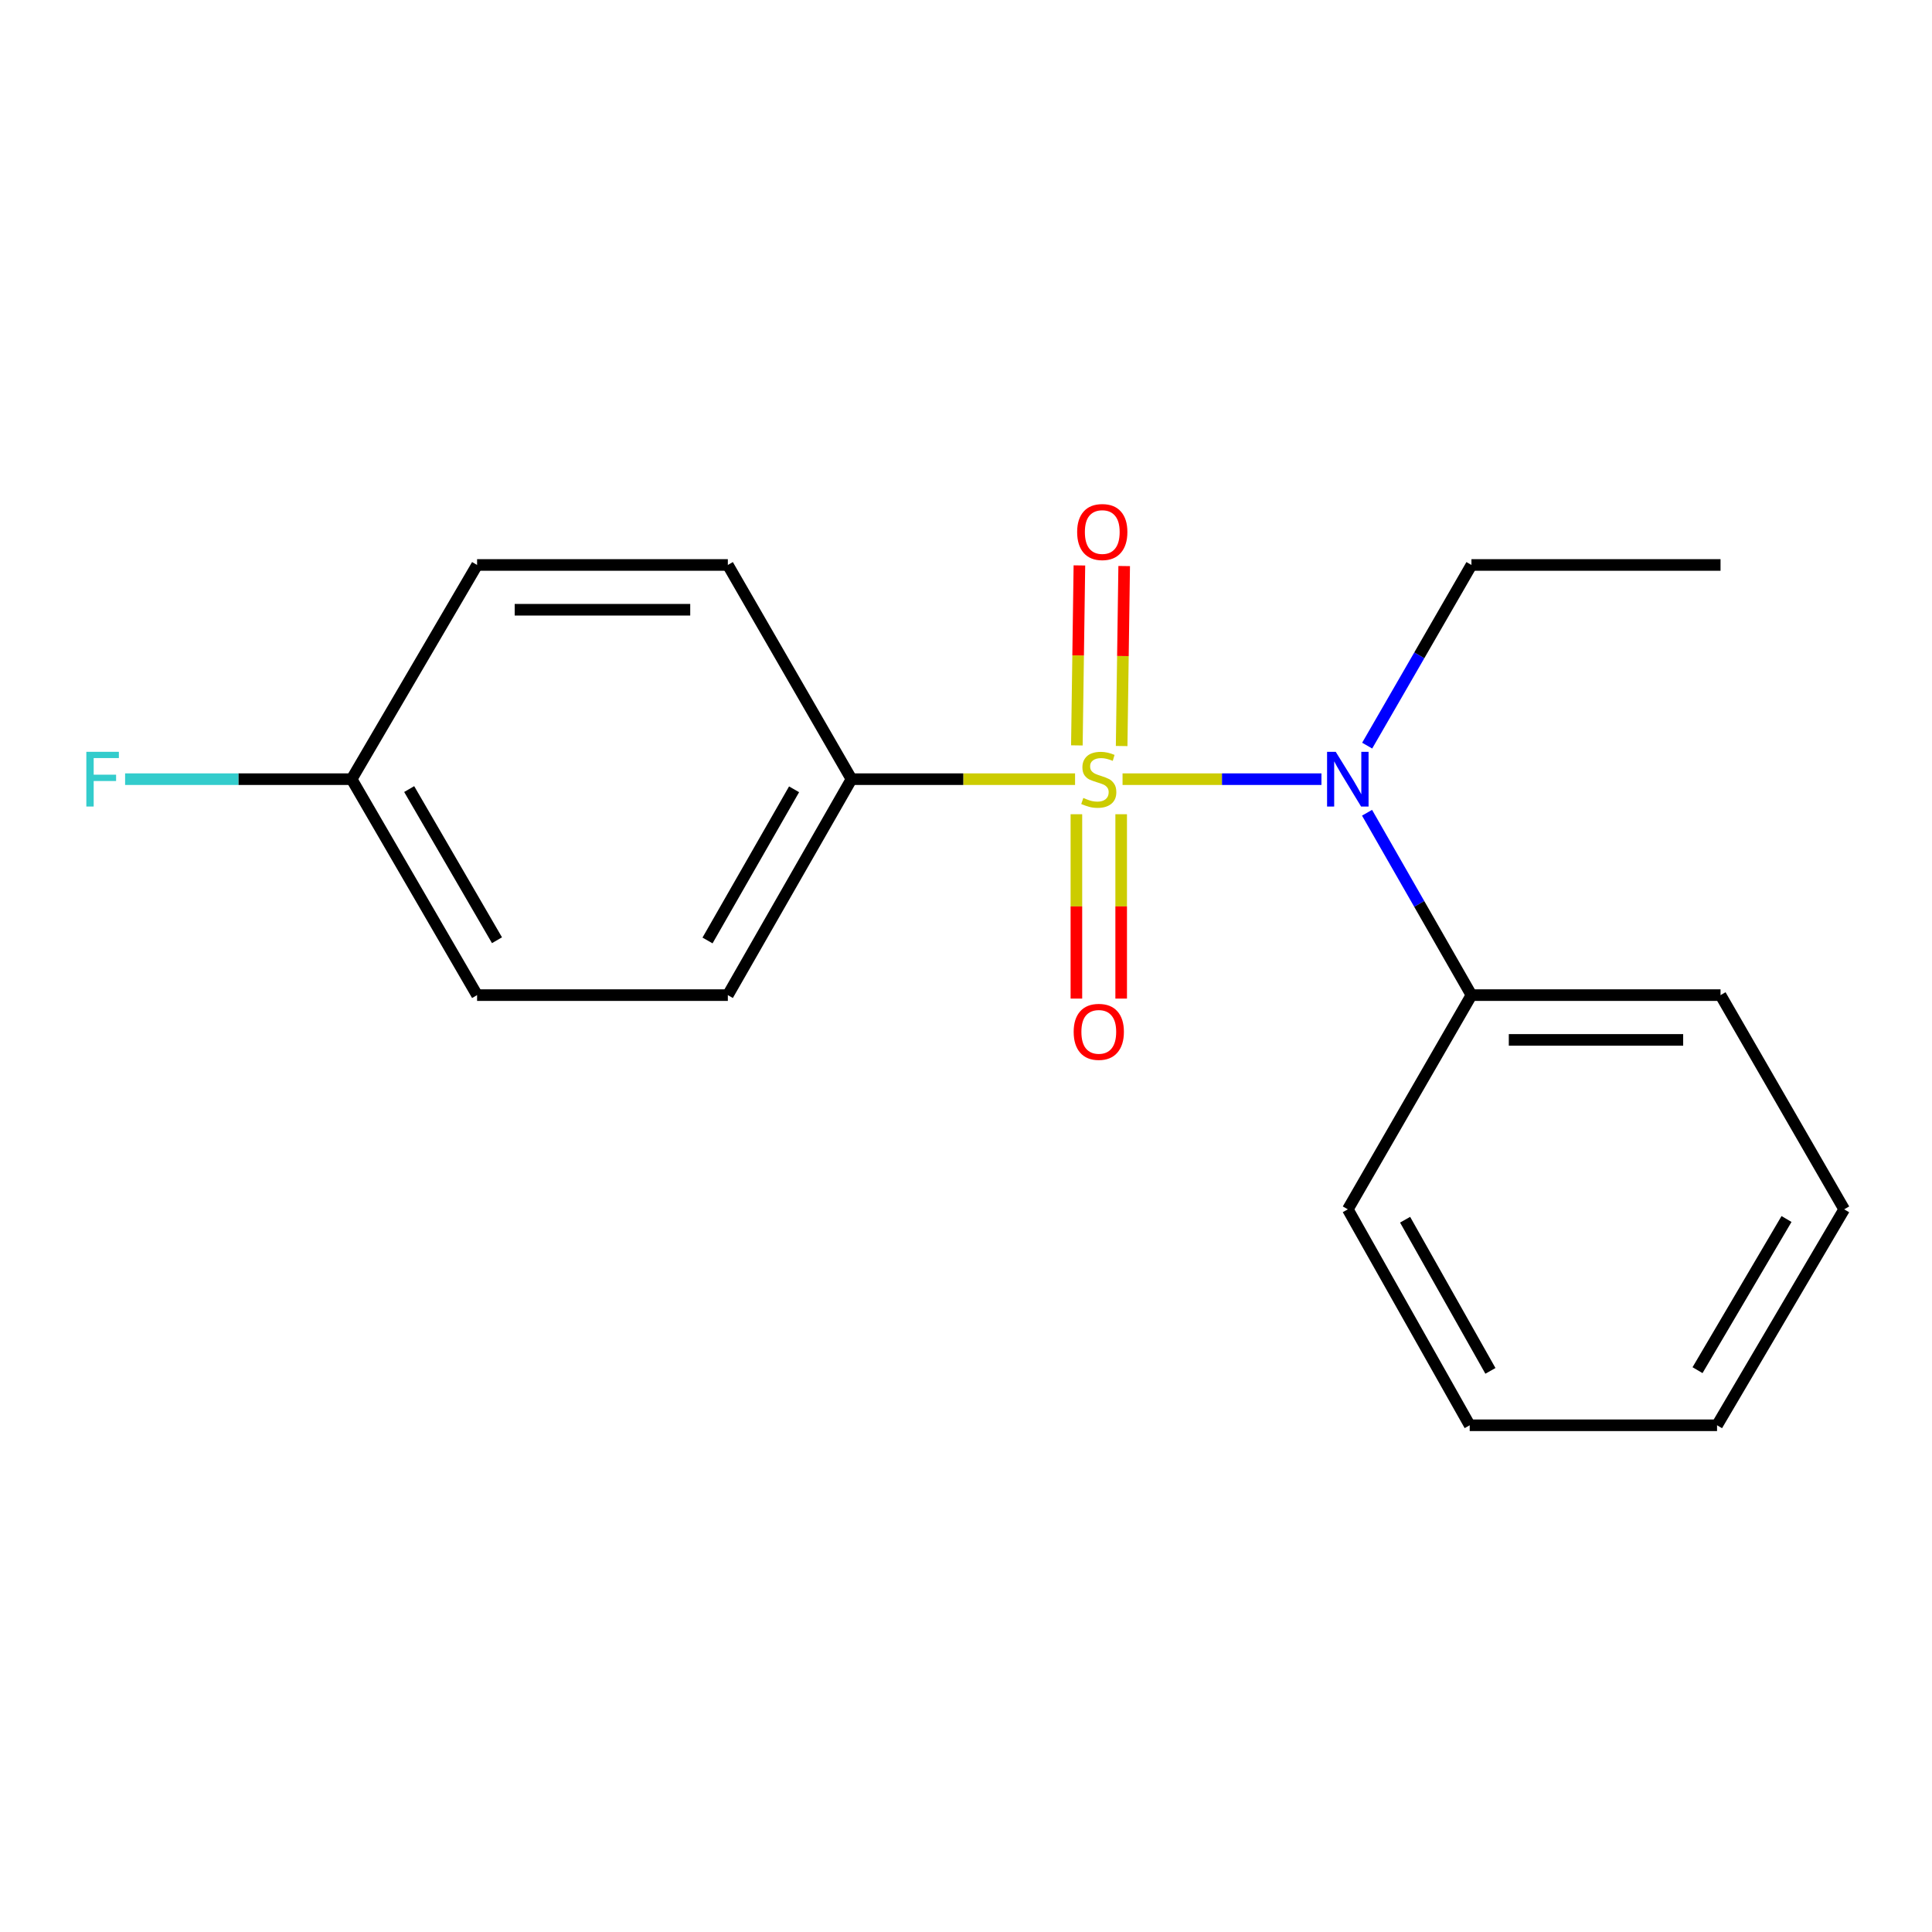 <?xml version='1.0' encoding='iso-8859-1'?>
<svg version='1.1' baseProfile='full'
              xmlns='http://www.w3.org/2000/svg'
                      xmlns:rdkit='http://www.rdkit.org/xml'
                      xmlns:xlink='http://www.w3.org/1999/xlink'
                  xml:space='preserve'
width='1000px' height='1000px' viewBox='0 0 1000 1000'>
<!-- END OF HEADER -->
<rect style='opacity:1.0;fill:#FFFFFF;stroke:none' width='1000' height='1000' x='0' y='0'> </rect>
<path class='bond-0' d='M 581.031,403.297 L 632.503,403.297' style='fill:none;fill-rule:evenodd;stroke:#CCCC00;stroke-width:6px;stroke-linecap:butt;stroke-linejoin:miter;stroke-opacity:1' />
<path class='bond-0' d='M 632.503,403.297 L 683.975,403.297' style='fill:none;fill-rule:evenodd;stroke:#0000FF;stroke-width:6px;stroke-linecap:butt;stroke-linejoin:miter;stroke-opacity:1' />
<path class='bond-1' d='M 556.449,403.297 L 498.588,403.297' style='fill:none;fill-rule:evenodd;stroke:#CCCC00;stroke-width:6px;stroke-linecap:butt;stroke-linejoin:miter;stroke-opacity:1' />
<path class='bond-1' d='M 498.588,403.297 L 440.728,403.297' style='fill:none;fill-rule:evenodd;stroke:#000000;stroke-width:6px;stroke-linecap:butt;stroke-linejoin:miter;stroke-opacity:1' />
<path class='bond-2' d='M 580.561,386.14 L 581.217,339.564' style='fill:none;fill-rule:evenodd;stroke:#CCCC00;stroke-width:6px;stroke-linecap:butt;stroke-linejoin:miter;stroke-opacity:1' />
<path class='bond-2' d='M 581.217,339.564 L 581.873,292.987' style='fill:none;fill-rule:evenodd;stroke:#FF0000;stroke-width:6px;stroke-linecap:butt;stroke-linejoin:miter;stroke-opacity:1' />
<path class='bond-2' d='M 557.384,385.814 L 558.04,339.237' style='fill:none;fill-rule:evenodd;stroke:#CCCC00;stroke-width:6px;stroke-linecap:butt;stroke-linejoin:miter;stroke-opacity:1' />
<path class='bond-2' d='M 558.04,339.237 L 558.696,292.661' style='fill:none;fill-rule:evenodd;stroke:#FF0000;stroke-width:6px;stroke-linecap:butt;stroke-linejoin:miter;stroke-opacity:1' />
<path class='bond-3' d='M 557.139,421.445 L 557.139,469.156' style='fill:none;fill-rule:evenodd;stroke:#CCCC00;stroke-width:6px;stroke-linecap:butt;stroke-linejoin:miter;stroke-opacity:1' />
<path class='bond-3' d='M 557.139,469.156 L 557.139,516.868' style='fill:none;fill-rule:evenodd;stroke:#FF0000;stroke-width:6px;stroke-linecap:butt;stroke-linejoin:miter;stroke-opacity:1' />
<path class='bond-3' d='M 580.318,421.445 L 580.318,469.156' style='fill:none;fill-rule:evenodd;stroke:#CCCC00;stroke-width:6px;stroke-linecap:butt;stroke-linejoin:miter;stroke-opacity:1' />
<path class='bond-3' d='M 580.318,469.156 L 580.318,516.868' style='fill:none;fill-rule:evenodd;stroke:#FF0000;stroke-width:6px;stroke-linecap:butt;stroke-linejoin:miter;stroke-opacity:1' />
<path class='bond-4' d='M 707.58,420.677 L 734.599,467.874' style='fill:none;fill-rule:evenodd;stroke:#0000FF;stroke-width:6px;stroke-linecap:butt;stroke-linejoin:miter;stroke-opacity:1' />
<path class='bond-4' d='M 734.599,467.874 L 761.618,515.072' style='fill:none;fill-rule:evenodd;stroke:#000000;stroke-width:6px;stroke-linecap:butt;stroke-linejoin:miter;stroke-opacity:1' />
<path class='bond-5' d='M 707.649,385.937 L 734.634,339.18' style='fill:none;fill-rule:evenodd;stroke:#0000FF;stroke-width:6px;stroke-linecap:butt;stroke-linejoin:miter;stroke-opacity:1' />
<path class='bond-5' d='M 734.634,339.18 L 761.618,292.423' style='fill:none;fill-rule:evenodd;stroke:#000000;stroke-width:6px;stroke-linecap:butt;stroke-linejoin:miter;stroke-opacity:1' />
<path class='bond-6' d='M 440.728,403.297 L 376.728,515.072' style='fill:none;fill-rule:evenodd;stroke:#000000;stroke-width:6px;stroke-linecap:butt;stroke-linejoin:miter;stroke-opacity:1' />
<path class='bond-6' d='M 411.013,408.546 L 366.213,486.788' style='fill:none;fill-rule:evenodd;stroke:#000000;stroke-width:6px;stroke-linecap:butt;stroke-linejoin:miter;stroke-opacity:1' />
<path class='bond-7' d='M 440.728,403.297 L 376.728,292.423' style='fill:none;fill-rule:evenodd;stroke:#000000;stroke-width:6px;stroke-linecap:butt;stroke-linejoin:miter;stroke-opacity:1' />
<path class='bond-8' d='M 761.618,515.072 L 890.545,515.072' style='fill:none;fill-rule:evenodd;stroke:#000000;stroke-width:6px;stroke-linecap:butt;stroke-linejoin:miter;stroke-opacity:1' />
<path class='bond-8' d='M 780.957,538.251 L 871.206,538.251' style='fill:none;fill-rule:evenodd;stroke:#000000;stroke-width:6px;stroke-linecap:butt;stroke-linejoin:miter;stroke-opacity:1' />
<path class='bond-9' d='M 761.618,515.072 L 697.63,625.946' style='fill:none;fill-rule:evenodd;stroke:#000000;stroke-width:6px;stroke-linecap:butt;stroke-linejoin:miter;stroke-opacity:1' />
<path class='bond-10' d='M 376.728,515.072 L 246.938,515.072' style='fill:none;fill-rule:evenodd;stroke:#000000;stroke-width:6px;stroke-linecap:butt;stroke-linejoin:miter;stroke-opacity:1' />
<path class='bond-11' d='M 376.728,292.423 L 246.938,292.423' style='fill:none;fill-rule:evenodd;stroke:#000000;stroke-width:6px;stroke-linecap:butt;stroke-linejoin:miter;stroke-opacity:1' />
<path class='bond-11' d='M 357.259,315.603 L 266.406,315.603' style='fill:none;fill-rule:evenodd;stroke:#000000;stroke-width:6px;stroke-linecap:butt;stroke-linejoin:miter;stroke-opacity:1' />
<path class='bond-12' d='M 182.01,403.297 L 246.938,292.423' style='fill:none;fill-rule:evenodd;stroke:#000000;stroke-width:6px;stroke-linecap:butt;stroke-linejoin:miter;stroke-opacity:1' />
<path class='bond-13' d='M 182.01,403.297 L 123.381,403.297' style='fill:none;fill-rule:evenodd;stroke:#000000;stroke-width:6px;stroke-linecap:butt;stroke-linejoin:miter;stroke-opacity:1' />
<path class='bond-13' d='M 123.381,403.297 L 64.751,403.297' style='fill:none;fill-rule:evenodd;stroke:#33CCCC;stroke-width:6px;stroke-linecap:butt;stroke-linejoin:miter;stroke-opacity:1' />
<path class='bond-14' d='M 182.01,403.297 L 246.938,515.072' style='fill:none;fill-rule:evenodd;stroke:#000000;stroke-width:6px;stroke-linecap:butt;stroke-linejoin:miter;stroke-opacity:1' />
<path class='bond-14' d='M 211.793,408.421 L 257.242,486.663' style='fill:none;fill-rule:evenodd;stroke:#000000;stroke-width:6px;stroke-linecap:butt;stroke-linejoin:miter;stroke-opacity:1' />
<path class='bond-15' d='M 761.618,292.423 L 890.545,292.423' style='fill:none;fill-rule:evenodd;stroke:#000000;stroke-width:6px;stroke-linecap:butt;stroke-linejoin:miter;stroke-opacity:1' />
<path class='bond-16' d='M 890.545,515.072 L 954.545,625.946' style='fill:none;fill-rule:evenodd;stroke:#000000;stroke-width:6px;stroke-linecap:butt;stroke-linejoin:miter;stroke-opacity:1' />
<path class='bond-17' d='M 697.63,625.946 L 760.716,737.721' style='fill:none;fill-rule:evenodd;stroke:#000000;stroke-width:6px;stroke-linecap:butt;stroke-linejoin:miter;stroke-opacity:1' />
<path class='bond-17' d='M 727.279,631.319 L 771.439,709.561' style='fill:none;fill-rule:evenodd;stroke:#000000;stroke-width:6px;stroke-linecap:butt;stroke-linejoin:miter;stroke-opacity:1' />
<path class='bond-18' d='M 954.545,625.946 L 888.742,737.721' style='fill:none;fill-rule:evenodd;stroke:#000000;stroke-width:6px;stroke-linecap:butt;stroke-linejoin:miter;stroke-opacity:1' />
<path class='bond-18' d='M 924.7,630.953 L 878.638,709.195' style='fill:none;fill-rule:evenodd;stroke:#000000;stroke-width:6px;stroke-linecap:butt;stroke-linejoin:miter;stroke-opacity:1' />
<path class='bond-19' d='M 760.716,737.721 L 888.742,737.721' style='fill:none;fill-rule:evenodd;stroke:#000000;stroke-width:6px;stroke-linecap:butt;stroke-linejoin:miter;stroke-opacity:1' />
<path  class='atom-0' d='M 560.729 413.017
Q 561.049 413.137, 562.369 413.697
Q 563.689 414.257, 565.129 414.617
Q 566.609 414.937, 568.049 414.937
Q 570.729 414.937, 572.289 413.657
Q 573.849 412.337, 573.849 410.057
Q 573.849 408.497, 573.049 407.537
Q 572.289 406.577, 571.089 406.057
Q 569.889 405.537, 567.889 404.937
Q 565.369 404.177, 563.849 403.457
Q 562.369 402.737, 561.289 401.217
Q 560.249 399.697, 560.249 397.137
Q 560.249 393.577, 562.649 391.377
Q 565.089 389.177, 569.889 389.177
Q 573.169 389.177, 576.889 390.737
L 575.969 393.817
Q 572.569 392.417, 570.009 392.417
Q 567.249 392.417, 565.729 393.577
Q 564.209 394.697, 564.249 396.657
Q 564.249 398.177, 565.009 399.097
Q 565.809 400.017, 566.929 400.537
Q 568.089 401.057, 570.009 401.657
Q 572.569 402.457, 574.089 403.257
Q 575.609 404.057, 576.689 405.697
Q 577.809 407.297, 577.809 410.057
Q 577.809 413.977, 575.169 416.097
Q 572.569 418.177, 568.209 418.177
Q 565.689 418.177, 563.769 417.617
Q 561.889 417.097, 559.649 416.177
L 560.729 413.017
' fill='#CCCC00'/>
<path  class='atom-1' d='M 691.37 389.137
L 700.65 404.137
Q 701.57 405.617, 703.05 408.297
Q 704.53 410.977, 704.61 411.137
L 704.61 389.137
L 708.37 389.137
L 708.37 417.457
L 704.49 417.457
L 694.53 401.057
Q 693.37 399.137, 692.13 396.937
Q 690.93 394.737, 690.57 394.057
L 690.57 417.457
L 686.89 417.457
L 686.89 389.137
L 691.37 389.137
' fill='#0000FF'/>
<path  class='atom-3' d='M 557.531 275.377
Q 557.531 268.577, 560.891 264.777
Q 564.251 260.977, 570.531 260.977
Q 576.811 260.977, 580.171 264.777
Q 583.531 268.577, 583.531 275.377
Q 583.531 282.257, 580.131 286.177
Q 576.731 290.057, 570.531 290.057
Q 564.291 290.057, 560.891 286.177
Q 557.531 282.297, 557.531 275.377
M 570.531 286.857
Q 574.851 286.857, 577.171 283.977
Q 579.531 281.057, 579.531 275.377
Q 579.531 269.817, 577.171 267.017
Q 574.851 264.177, 570.531 264.177
Q 566.211 264.177, 563.851 266.977
Q 561.531 269.777, 561.531 275.377
Q 561.531 281.097, 563.851 283.977
Q 566.211 286.857, 570.531 286.857
' fill='#FF0000'/>
<path  class='atom-4' d='M 555.729 534.082
Q 555.729 527.282, 559.089 523.482
Q 562.449 519.682, 568.729 519.682
Q 575.009 519.682, 578.369 523.482
Q 581.729 527.282, 581.729 534.082
Q 581.729 540.962, 578.329 544.882
Q 574.929 548.762, 568.729 548.762
Q 562.489 548.762, 559.089 544.882
Q 555.729 541.002, 555.729 534.082
M 568.729 545.562
Q 573.049 545.562, 575.369 542.682
Q 577.729 539.762, 577.729 534.082
Q 577.729 528.522, 575.369 525.722
Q 573.049 522.882, 568.729 522.882
Q 564.409 522.882, 562.049 525.682
Q 559.729 528.482, 559.729 534.082
Q 559.729 539.802, 562.049 542.682
Q 564.409 545.562, 568.729 545.562
' fill='#FF0000'/>
<path  class='atom-11' d='M 44.689 389.137
L 61.529 389.137
L 61.529 392.377
L 48.489 392.377
L 48.489 400.977
L 60.089 400.977
L 60.089 404.257
L 48.489 404.257
L 48.489 417.457
L 44.689 417.457
L 44.689 389.137
' fill='#33CCCC'/>
</svg>
